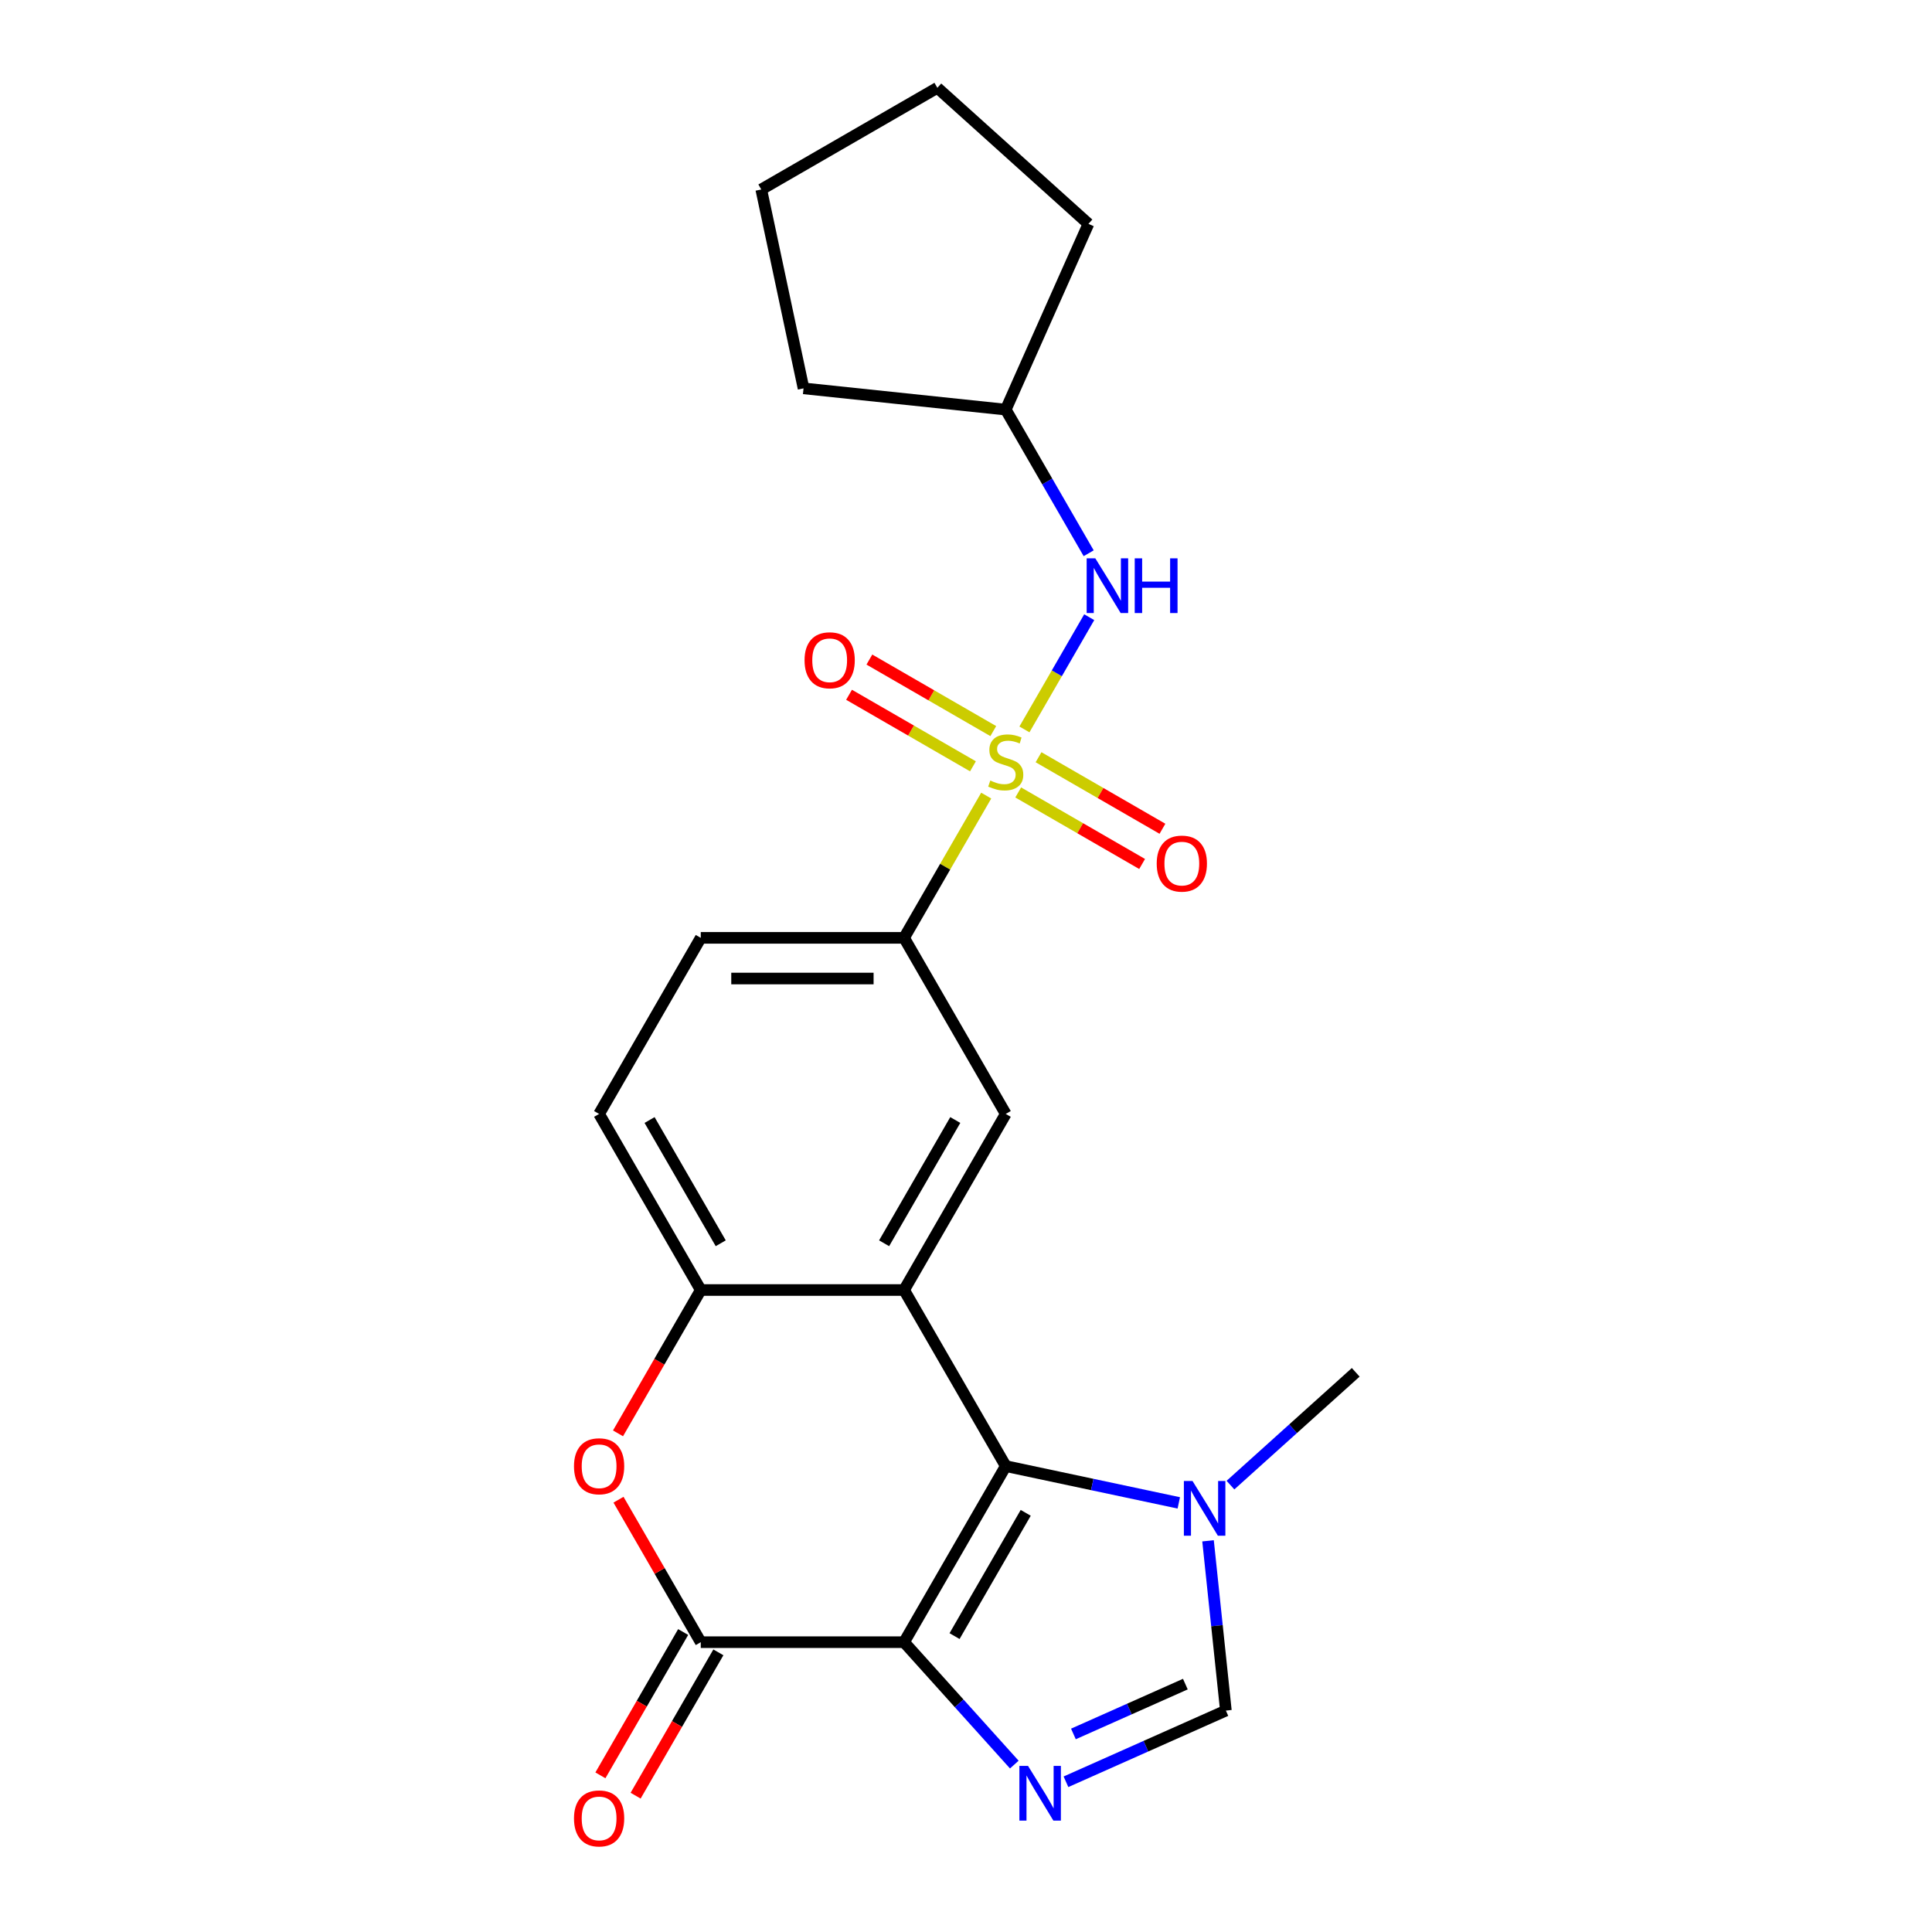 <?xml version='1.0' encoding='iso-8859-1'?>
<svg version='1.1' baseProfile='full'
              xmlns='http://www.w3.org/2000/svg'
                      xmlns:rdkit='http://www.rdkit.org/xml'
                      xmlns:xlink='http://www.w3.org/1999/xlink'
                  xml:space='preserve'
width='1000px' height='1000px' viewBox='0 0 1000 1000'>
<!-- END OF HEADER -->
<rect style='opacity:1.0;fill:#FFFFFF;stroke:none' width='1000' height='1000' x='0' y='0'> </rect>
<path class='bond-1' d='M 467.954,849.991 L 520.573,758.851' style='fill:none;fill-rule:evenodd;stroke:#000000;stroke-width:6px;stroke-linecap:butt;stroke-linejoin:miter;stroke-opacity:1' />
<path class='bond-1' d='M 494.075,846.844 L 530.908,783.046' style='fill:none;fill-rule:evenodd;stroke:#000000;stroke-width:6px;stroke-linecap:butt;stroke-linejoin:miter;stroke-opacity:1' />
<path class='bond-3' d='M 467.954,849.991 L 496.478,881.669' style='fill:none;fill-rule:evenodd;stroke:#000000;stroke-width:6px;stroke-linecap:butt;stroke-linejoin:miter;stroke-opacity:1' />
<path class='bond-3' d='M 496.478,881.669 L 525.001,913.348' style='fill:none;fill-rule:evenodd;stroke:#0000FF;stroke-width:6px;stroke-linecap:butt;stroke-linejoin:miter;stroke-opacity:1' />
<path class='bond-4' d='M 467.954,849.991 L 362.715,849.991' style='fill:none;fill-rule:evenodd;stroke:#000000;stroke-width:6px;stroke-linecap:butt;stroke-linejoin:miter;stroke-opacity:1' />
<path class='bond-0' d='M 510.463,411.804 L 489.209,448.618' style='fill:none;fill-rule:evenodd;stroke:#CCCC00;stroke-width:6px;stroke-linecap:butt;stroke-linejoin:miter;stroke-opacity:1' />
<path class='bond-0' d='M 489.209,448.618 L 467.954,485.432' style='fill:none;fill-rule:evenodd;stroke:#000000;stroke-width:6px;stroke-linecap:butt;stroke-linejoin:miter;stroke-opacity:1' />
<path class='bond-11' d='M 530.244,377.542 L 547.011,348.501' style='fill:none;fill-rule:evenodd;stroke:#CCCC00;stroke-width:6px;stroke-linecap:butt;stroke-linejoin:miter;stroke-opacity:1' />
<path class='bond-11' d='M 547.011,348.501 L 563.778,319.461' style='fill:none;fill-rule:evenodd;stroke:#0000FF;stroke-width:6px;stroke-linecap:butt;stroke-linejoin:miter;stroke-opacity:1' />
<path class='bond-12' d='M 527.022,410.168 L 559.09,428.682' style='fill:none;fill-rule:evenodd;stroke:#CCCC00;stroke-width:6px;stroke-linecap:butt;stroke-linejoin:miter;stroke-opacity:1' />
<path class='bond-12' d='M 559.09,428.682 L 591.158,447.197' style='fill:none;fill-rule:evenodd;stroke:#FF0000;stroke-width:6px;stroke-linecap:butt;stroke-linejoin:miter;stroke-opacity:1' />
<path class='bond-12' d='M 537.546,391.94 L 569.614,410.455' style='fill:none;fill-rule:evenodd;stroke:#CCCC00;stroke-width:6px;stroke-linecap:butt;stroke-linejoin:miter;stroke-opacity:1' />
<path class='bond-12' d='M 569.614,410.455 L 601.682,428.969' style='fill:none;fill-rule:evenodd;stroke:#FF0000;stroke-width:6px;stroke-linecap:butt;stroke-linejoin:miter;stroke-opacity:1' />
<path class='bond-13' d='M 514.124,378.417 L 482.056,359.903' style='fill:none;fill-rule:evenodd;stroke:#CCCC00;stroke-width:6px;stroke-linecap:butt;stroke-linejoin:miter;stroke-opacity:1' />
<path class='bond-13' d='M 482.056,359.903 L 449.989,341.389' style='fill:none;fill-rule:evenodd;stroke:#FF0000;stroke-width:6px;stroke-linecap:butt;stroke-linejoin:miter;stroke-opacity:1' />
<path class='bond-13' d='M 503.6,396.645 L 471.533,378.131' style='fill:none;fill-rule:evenodd;stroke:#CCCC00;stroke-width:6px;stroke-linecap:butt;stroke-linejoin:miter;stroke-opacity:1' />
<path class='bond-13' d='M 471.533,378.131 L 439.465,359.617' style='fill:none;fill-rule:evenodd;stroke:#FF0000;stroke-width:6px;stroke-linecap:butt;stroke-linejoin:miter;stroke-opacity:1' />
<path class='bond-2' d='M 520.573,758.851 L 467.954,667.711' style='fill:none;fill-rule:evenodd;stroke:#000000;stroke-width:6px;stroke-linecap:butt;stroke-linejoin:miter;stroke-opacity:1' />
<path class='bond-6' d='M 520.573,758.851 L 565.357,768.37' style='fill:none;fill-rule:evenodd;stroke:#000000;stroke-width:6px;stroke-linecap:butt;stroke-linejoin:miter;stroke-opacity:1' />
<path class='bond-6' d='M 565.357,768.37 L 610.141,777.889' style='fill:none;fill-rule:evenodd;stroke:#0000FF;stroke-width:6px;stroke-linecap:butt;stroke-linejoin:miter;stroke-opacity:1' />
<path class='bond-9' d='M 467.954,667.711 L 520.573,576.572' style='fill:none;fill-rule:evenodd;stroke:#000000;stroke-width:6px;stroke-linecap:butt;stroke-linejoin:miter;stroke-opacity:1' />
<path class='bond-9' d='M 457.619,643.517 L 494.452,579.719' style='fill:none;fill-rule:evenodd;stroke:#000000;stroke-width:6px;stroke-linecap:butt;stroke-linejoin:miter;stroke-opacity:1' />
<path class='bond-24' d='M 467.954,667.711 L 362.715,667.711' style='fill:none;fill-rule:evenodd;stroke:#000000;stroke-width:6px;stroke-linecap:butt;stroke-linejoin:miter;stroke-opacity:1' />
<path class='bond-8' d='M 551.743,922.245 L 593.128,903.82' style='fill:none;fill-rule:evenodd;stroke:#0000FF;stroke-width:6px;stroke-linecap:butt;stroke-linejoin:miter;stroke-opacity:1' />
<path class='bond-8' d='M 593.128,903.82 L 634.513,885.394' style='fill:none;fill-rule:evenodd;stroke:#000000;stroke-width:6px;stroke-linecap:butt;stroke-linejoin:miter;stroke-opacity:1' />
<path class='bond-8' d='M 555.598,897.489 L 584.567,884.591' style='fill:none;fill-rule:evenodd;stroke:#0000FF;stroke-width:6px;stroke-linecap:butt;stroke-linejoin:miter;stroke-opacity:1' />
<path class='bond-8' d='M 584.567,884.591 L 613.537,871.693' style='fill:none;fill-rule:evenodd;stroke:#000000;stroke-width:6px;stroke-linecap:butt;stroke-linejoin:miter;stroke-opacity:1' />
<path class='bond-5' d='M 362.715,849.991 L 341.426,813.116' style='fill:none;fill-rule:evenodd;stroke:#000000;stroke-width:6px;stroke-linecap:butt;stroke-linejoin:miter;stroke-opacity:1' />
<path class='bond-5' d='M 341.426,813.116 L 320.136,776.242' style='fill:none;fill-rule:evenodd;stroke:#FF0000;stroke-width:6px;stroke-linecap:butt;stroke-linejoin:miter;stroke-opacity:1' />
<path class='bond-14' d='M 353.601,844.729 L 332.185,881.823' style='fill:none;fill-rule:evenodd;stroke:#000000;stroke-width:6px;stroke-linecap:butt;stroke-linejoin:miter;stroke-opacity:1' />
<path class='bond-14' d='M 332.185,881.823 L 310.768,918.917' style='fill:none;fill-rule:evenodd;stroke:#FF0000;stroke-width:6px;stroke-linecap:butt;stroke-linejoin:miter;stroke-opacity:1' />
<path class='bond-14' d='M 371.829,855.253 L 350.412,892.347' style='fill:none;fill-rule:evenodd;stroke:#000000;stroke-width:6px;stroke-linecap:butt;stroke-linejoin:miter;stroke-opacity:1' />
<path class='bond-14' d='M 350.412,892.347 L 328.996,929.441' style='fill:none;fill-rule:evenodd;stroke:#FF0000;stroke-width:6px;stroke-linecap:butt;stroke-linejoin:miter;stroke-opacity:1' />
<path class='bond-7' d='M 319.882,741.9 L 341.299,704.806' style='fill:none;fill-rule:evenodd;stroke:#FF0000;stroke-width:6px;stroke-linecap:butt;stroke-linejoin:miter;stroke-opacity:1' />
<path class='bond-7' d='M 341.299,704.806 L 362.715,667.711' style='fill:none;fill-rule:evenodd;stroke:#000000;stroke-width:6px;stroke-linecap:butt;stroke-linejoin:miter;stroke-opacity:1' />
<path class='bond-18' d='M 636.883,768.692 L 669.302,739.502' style='fill:none;fill-rule:evenodd;stroke:#0000FF;stroke-width:6px;stroke-linecap:butt;stroke-linejoin:miter;stroke-opacity:1' />
<path class='bond-18' d='M 669.302,739.502 L 701.72,710.313' style='fill:none;fill-rule:evenodd;stroke:#000000;stroke-width:6px;stroke-linecap:butt;stroke-linejoin:miter;stroke-opacity:1' />
<path class='bond-23' d='M 625.277,797.522 L 629.895,841.458' style='fill:none;fill-rule:evenodd;stroke:#0000FF;stroke-width:6px;stroke-linecap:butt;stroke-linejoin:miter;stroke-opacity:1' />
<path class='bond-23' d='M 629.895,841.458 L 634.513,885.394' style='fill:none;fill-rule:evenodd;stroke:#000000;stroke-width:6px;stroke-linecap:butt;stroke-linejoin:miter;stroke-opacity:1' />
<path class='bond-15' d='M 362.715,667.711 L 310.095,576.572' style='fill:none;fill-rule:evenodd;stroke:#000000;stroke-width:6px;stroke-linecap:butt;stroke-linejoin:miter;stroke-opacity:1' />
<path class='bond-15' d='M 373.05,643.517 L 336.216,579.719' style='fill:none;fill-rule:evenodd;stroke:#000000;stroke-width:6px;stroke-linecap:butt;stroke-linejoin:miter;stroke-opacity:1' />
<path class='bond-10' d='M 520.573,576.572 L 467.954,485.432' style='fill:none;fill-rule:evenodd;stroke:#000000;stroke-width:6px;stroke-linecap:butt;stroke-linejoin:miter;stroke-opacity:1' />
<path class='bond-25' d='M 467.954,485.432 L 362.715,485.432' style='fill:none;fill-rule:evenodd;stroke:#000000;stroke-width:6px;stroke-linecap:butt;stroke-linejoin:miter;stroke-opacity:1' />
<path class='bond-25' d='M 452.168,506.48 L 378.501,506.48' style='fill:none;fill-rule:evenodd;stroke:#000000;stroke-width:6px;stroke-linecap:butt;stroke-linejoin:miter;stroke-opacity:1' />
<path class='bond-17' d='M 563.498,286.362 L 542.036,249.188' style='fill:none;fill-rule:evenodd;stroke:#0000FF;stroke-width:6px;stroke-linecap:butt;stroke-linejoin:miter;stroke-opacity:1' />
<path class='bond-17' d='M 542.036,249.188 L 520.573,212.014' style='fill:none;fill-rule:evenodd;stroke:#000000;stroke-width:6px;stroke-linecap:butt;stroke-linejoin:miter;stroke-opacity:1' />
<path class='bond-16' d='M 310.095,576.572 L 362.715,485.432' style='fill:none;fill-rule:evenodd;stroke:#000000;stroke-width:6px;stroke-linecap:butt;stroke-linejoin:miter;stroke-opacity:1' />
<path class='bond-19' d='M 520.573,212.014 L 415.911,201.013' style='fill:none;fill-rule:evenodd;stroke:#000000;stroke-width:6px;stroke-linecap:butt;stroke-linejoin:miter;stroke-opacity:1' />
<path class='bond-20' d='M 520.573,212.014 L 563.378,115.873' style='fill:none;fill-rule:evenodd;stroke:#000000;stroke-width:6px;stroke-linecap:butt;stroke-linejoin:miter;stroke-opacity:1' />
<path class='bond-21' d='M 415.911,201.013 L 394.03,98.074' style='fill:none;fill-rule:evenodd;stroke:#000000;stroke-width:6px;stroke-linecap:butt;stroke-linejoin:miter;stroke-opacity:1' />
<path class='bond-22' d='M 563.378,115.873 L 485.17,45.455' style='fill:none;fill-rule:evenodd;stroke:#000000;stroke-width:6px;stroke-linecap:butt;stroke-linejoin:miter;stroke-opacity:1' />
<path class='bond-26' d='M 394.03,98.074 L 485.17,45.455' style='fill:none;fill-rule:evenodd;stroke:#000000;stroke-width:6px;stroke-linecap:butt;stroke-linejoin:miter;stroke-opacity:1' />
<path  class='atom-1' d='M 512.573 404.013
Q 512.893 404.133, 514.213 404.693
Q 515.533 405.253, 516.973 405.613
Q 518.453 405.933, 519.893 405.933
Q 522.573 405.933, 524.133 404.653
Q 525.693 403.333, 525.693 401.053
Q 525.693 399.493, 524.893 398.533
Q 524.133 397.573, 522.933 397.053
Q 521.733 396.533, 519.733 395.933
Q 517.213 395.173, 515.693 394.453
Q 514.213 393.733, 513.133 392.213
Q 512.093 390.693, 512.093 388.133
Q 512.093 384.573, 514.493 382.373
Q 516.933 380.173, 521.733 380.173
Q 525.013 380.173, 528.733 381.733
L 527.813 384.813
Q 524.413 383.413, 521.853 383.413
Q 519.093 383.413, 517.573 384.573
Q 516.053 385.693, 516.093 387.653
Q 516.093 389.173, 516.853 390.093
Q 517.653 391.013, 518.773 391.533
Q 519.933 392.053, 521.853 392.653
Q 524.413 393.453, 525.933 394.253
Q 527.453 395.053, 528.533 396.693
Q 529.653 398.293, 529.653 401.053
Q 529.653 404.973, 527.013 407.093
Q 524.413 409.173, 520.053 409.173
Q 517.533 409.173, 515.613 408.613
Q 513.733 408.093, 511.493 407.173
L 512.573 404.013
' fill='#CCCC00'/>
<path  class='atom-4' d='M 532.112 914.038
L 541.392 929.038
Q 542.312 930.518, 543.792 933.198
Q 545.272 935.878, 545.352 936.038
L 545.352 914.038
L 549.112 914.038
L 549.112 942.358
L 545.232 942.358
L 535.272 925.958
Q 534.112 924.038, 532.872 921.838
Q 531.672 919.638, 531.312 918.958
L 531.312 942.358
L 527.632 942.358
L 527.632 914.038
L 532.112 914.038
' fill='#0000FF'/>
<path  class='atom-6' d='M 297.095 758.931
Q 297.095 752.131, 300.455 748.331
Q 303.815 744.531, 310.095 744.531
Q 316.375 744.531, 319.735 748.331
Q 323.095 752.131, 323.095 758.931
Q 323.095 765.811, 319.695 769.731
Q 316.295 773.611, 310.095 773.611
Q 303.855 773.611, 300.455 769.731
Q 297.095 765.851, 297.095 758.931
M 310.095 770.411
Q 314.415 770.411, 316.735 767.531
Q 319.095 764.611, 319.095 758.931
Q 319.095 753.371, 316.735 750.571
Q 314.415 747.731, 310.095 747.731
Q 305.775 747.731, 303.415 750.531
Q 301.095 753.331, 301.095 758.931
Q 301.095 764.651, 303.415 767.531
Q 305.775 770.411, 310.095 770.411
' fill='#FF0000'/>
<path  class='atom-7' d='M 617.252 766.571
L 626.532 781.571
Q 627.452 783.051, 628.932 785.731
Q 630.412 788.411, 630.492 788.571
L 630.492 766.571
L 634.252 766.571
L 634.252 794.891
L 630.372 794.891
L 620.412 778.491
Q 619.252 776.571, 618.012 774.371
Q 616.812 772.171, 616.452 771.491
L 616.452 794.891
L 612.772 794.891
L 612.772 766.571
L 617.252 766.571
' fill='#0000FF'/>
<path  class='atom-12' d='M 566.933 288.993
L 576.213 303.993
Q 577.133 305.473, 578.613 308.153
Q 580.093 310.833, 580.173 310.993
L 580.173 288.993
L 583.933 288.993
L 583.933 317.313
L 580.053 317.313
L 570.093 300.913
Q 568.933 298.993, 567.693 296.793
Q 566.493 294.593, 566.133 293.913
L 566.133 317.313
L 562.453 317.313
L 562.453 288.993
L 566.933 288.993
' fill='#0000FF'/>
<path  class='atom-12' d='M 587.333 288.993
L 591.173 288.993
L 591.173 301.033
L 605.653 301.033
L 605.653 288.993
L 609.493 288.993
L 609.493 317.313
L 605.653 317.313
L 605.653 304.233
L 591.173 304.233
L 591.173 317.313
L 587.333 317.313
L 587.333 288.993
' fill='#0000FF'/>
<path  class='atom-13' d='M 598.713 446.992
Q 598.713 440.192, 602.073 436.392
Q 605.433 432.592, 611.713 432.592
Q 617.993 432.592, 621.353 436.392
Q 624.713 440.192, 624.713 446.992
Q 624.713 453.872, 621.313 457.792
Q 617.913 461.672, 611.713 461.672
Q 605.473 461.672, 602.073 457.792
Q 598.713 453.912, 598.713 446.992
M 611.713 458.472
Q 616.033 458.472, 618.353 455.592
Q 620.713 452.672, 620.713 446.992
Q 620.713 441.432, 618.353 438.632
Q 616.033 435.792, 611.713 435.792
Q 607.393 435.792, 605.033 438.592
Q 602.713 441.392, 602.713 446.992
Q 602.713 452.712, 605.033 455.592
Q 607.393 458.472, 611.713 458.472
' fill='#FF0000'/>
<path  class='atom-14' d='M 416.434 341.753
Q 416.434 334.953, 419.794 331.153
Q 423.154 327.353, 429.434 327.353
Q 435.714 327.353, 439.074 331.153
Q 442.434 334.953, 442.434 341.753
Q 442.434 348.633, 439.034 352.553
Q 435.634 356.433, 429.434 356.433
Q 423.194 356.433, 419.794 352.553
Q 416.434 348.673, 416.434 341.753
M 429.434 353.233
Q 433.754 353.233, 436.074 350.353
Q 438.434 347.433, 438.434 341.753
Q 438.434 336.193, 436.074 333.393
Q 433.754 330.553, 429.434 330.553
Q 425.114 330.553, 422.754 333.353
Q 420.434 336.153, 420.434 341.753
Q 420.434 347.473, 422.754 350.353
Q 425.114 353.233, 429.434 353.233
' fill='#FF0000'/>
<path  class='atom-15' d='M 297.095 941.21
Q 297.095 934.41, 300.455 930.61
Q 303.815 926.81, 310.095 926.81
Q 316.375 926.81, 319.735 930.61
Q 323.095 934.41, 323.095 941.21
Q 323.095 948.09, 319.695 952.01
Q 316.295 955.89, 310.095 955.89
Q 303.855 955.89, 300.455 952.01
Q 297.095 948.13, 297.095 941.21
M 310.095 952.69
Q 314.415 952.69, 316.735 949.81
Q 319.095 946.89, 319.095 941.21
Q 319.095 935.65, 316.735 932.85
Q 314.415 930.01, 310.095 930.01
Q 305.775 930.01, 303.415 932.81
Q 301.095 935.61, 301.095 941.21
Q 301.095 946.93, 303.415 949.81
Q 305.775 952.69, 310.095 952.69
' fill='#FF0000'/>
</svg>

